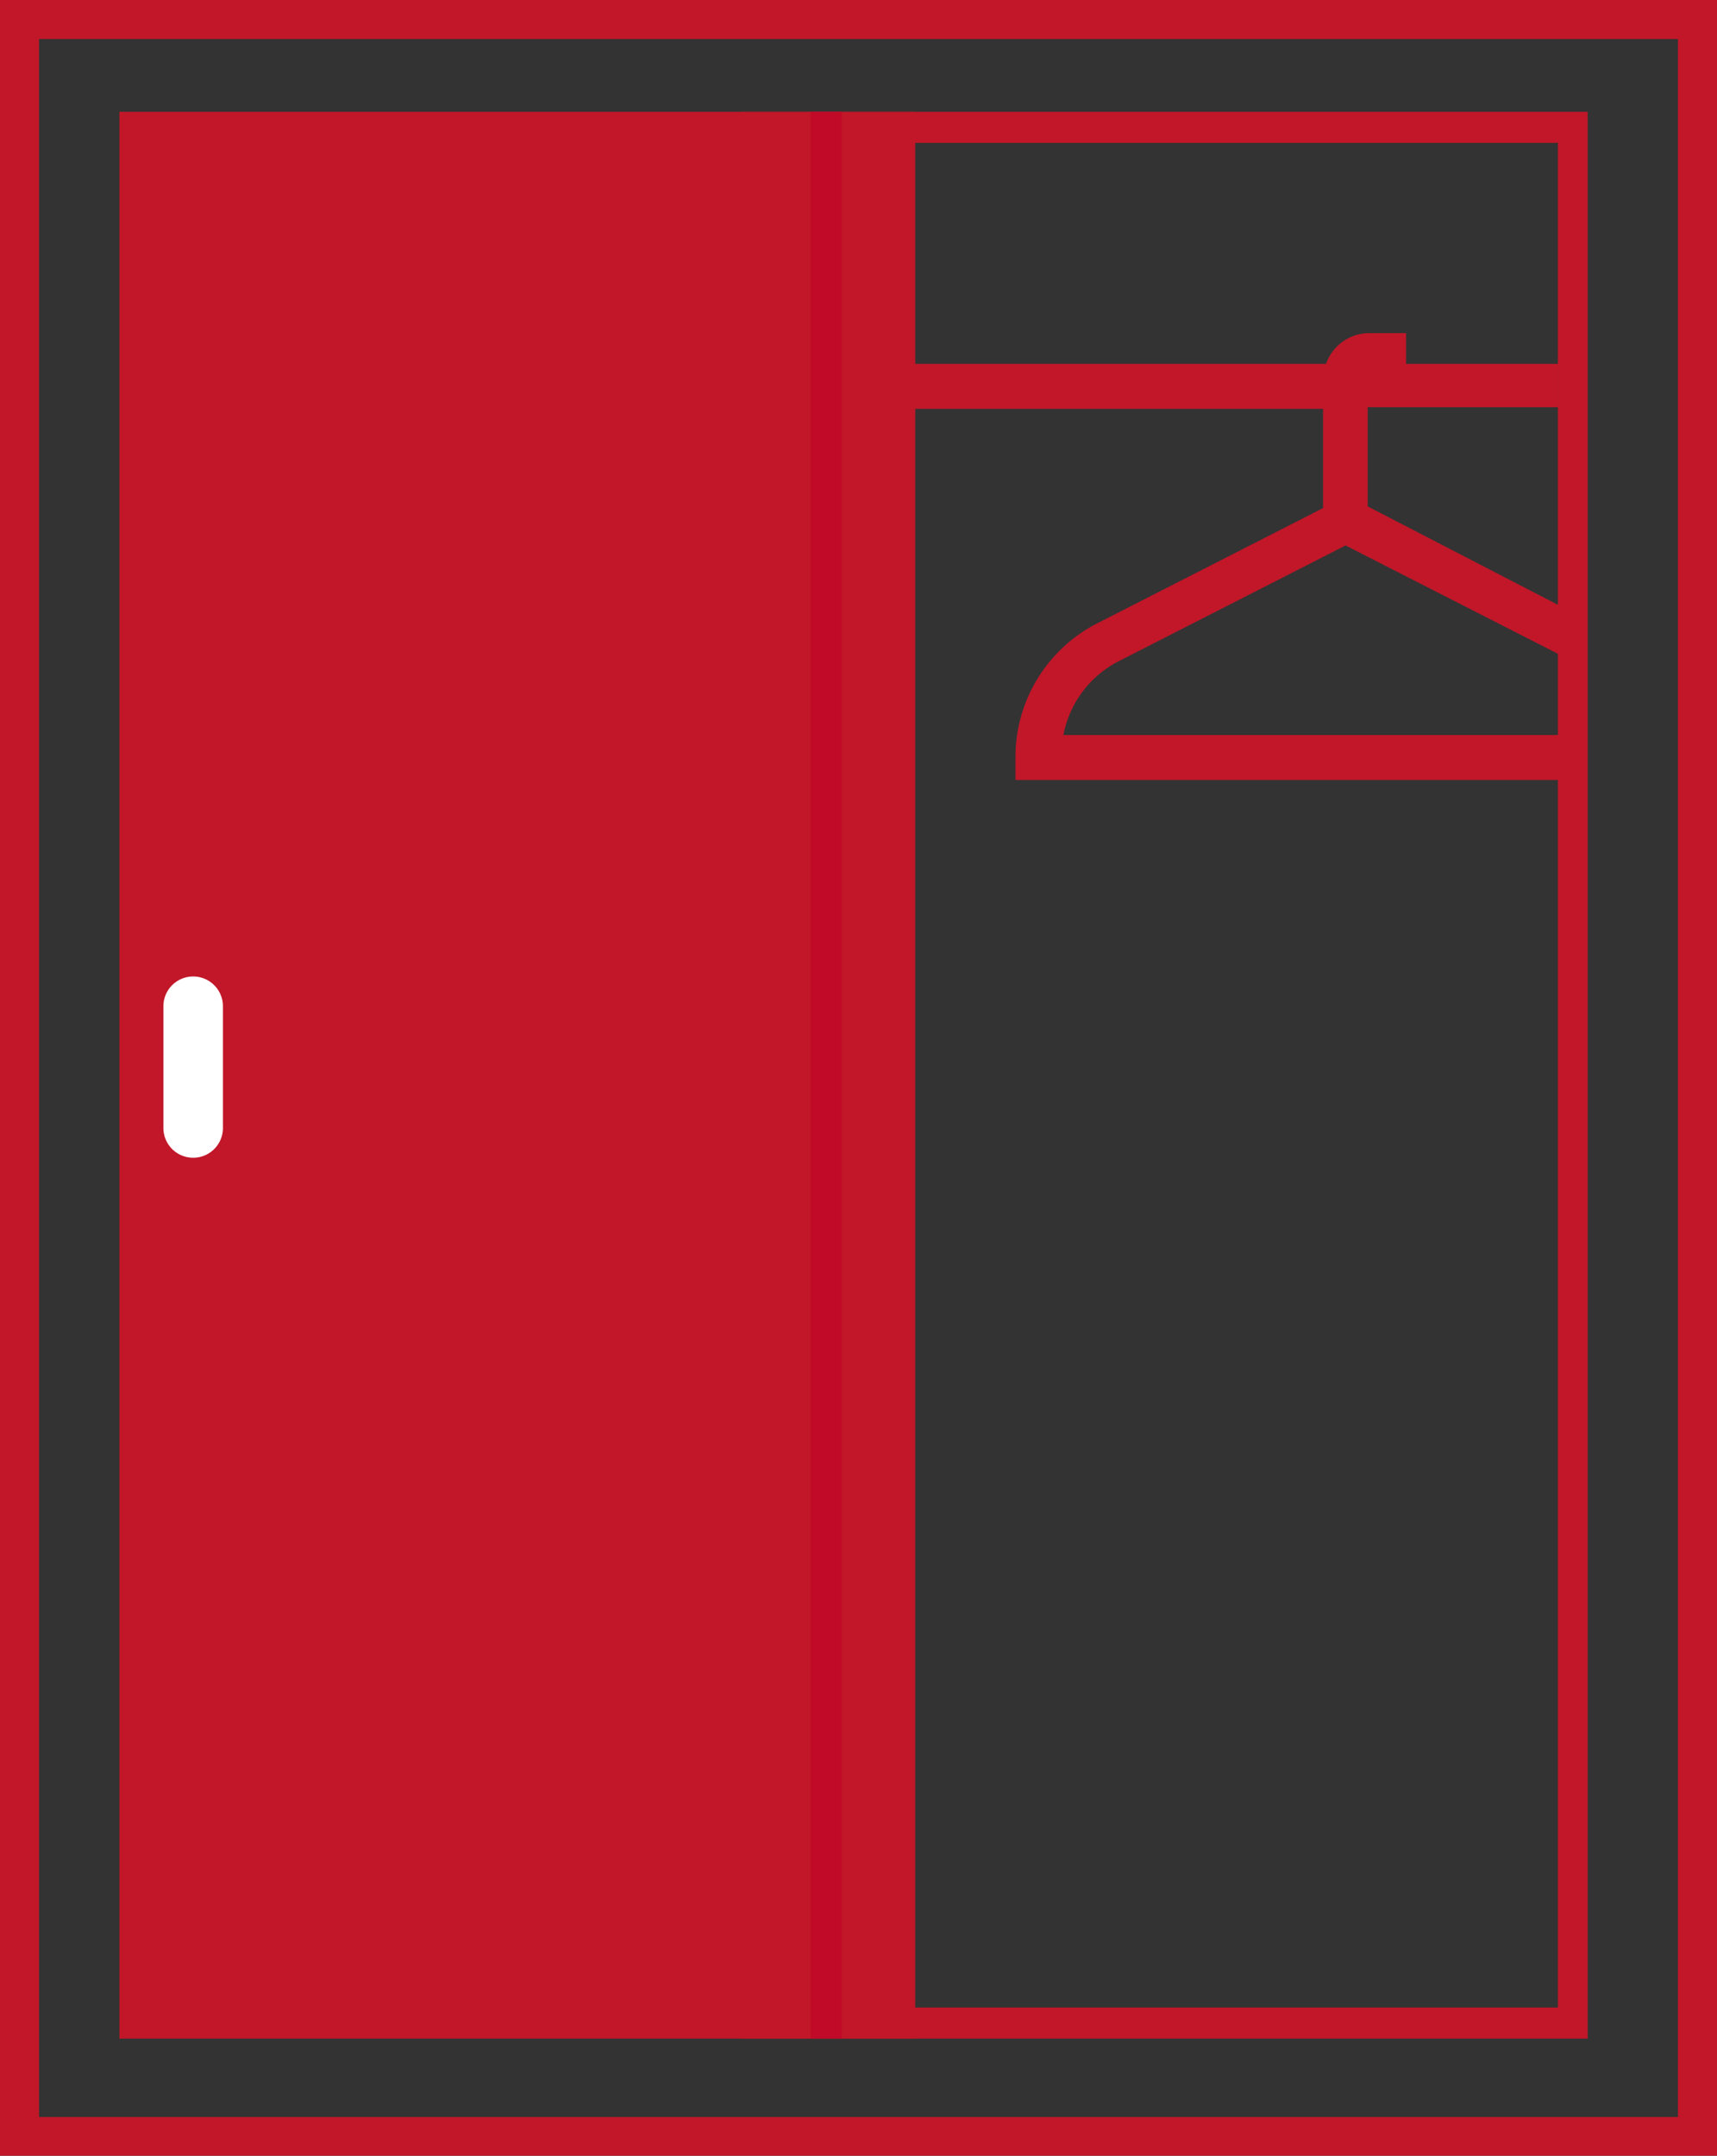 <svg xmlns="http://www.w3.org/2000/svg" width="51.91" height="65.17" viewBox="0 0 51.91 65.17"><rect x="0" y="0" width="51.91" height="65.17" fill="#333333" stroke="none"/><defs><style>.cls-1{fill:#c11729;}.cls-2{fill:#c10a27;}.cls-3{fill:#fff;}</style></defs><g id="Calque_2" data-name="Calque 2"><g id="Calque_1-2" data-name="Calque 1"><rect class="cls-1" x="3.61" y="3.38" width="24.06" height="58.25"/><path class="cls-1" d="M47.1,4.32V60.69H23.36V4.32H47.1M48,3.38H22.42V61.63H48V3.38Z"/><rect class="cls-2" x="24.51" y="3.38" width="0.94" height="58.25"/><path class="cls-1" d="M51.91,65.17H0V0H51.91ZM1.18,64H50.73V1.18H1.18Z"/><path class="cls-1" d="M47.15,22.22h-15A3.18,3.18,0,0,1,33.8,20l6.88-3.51,6.47,3.3Zm0-3.91-5.8-3,0-3h5.76V11H42.51v-.93H41.4a1.39,1.39,0,0,0-1.31.93H27.57v1.36H40v3l-6.82,3.48a4.54,4.54,0,0,0-2.48,4.06v.68H47.76Z"/><path class="cls-3" d="M5.84,35a.9.9,0,0,1-.9-.9V30.42a.9.9,0,1,1,1.8,0v3.65A.9.9,0,0,1,5.84,35Z"/></g></g></svg>